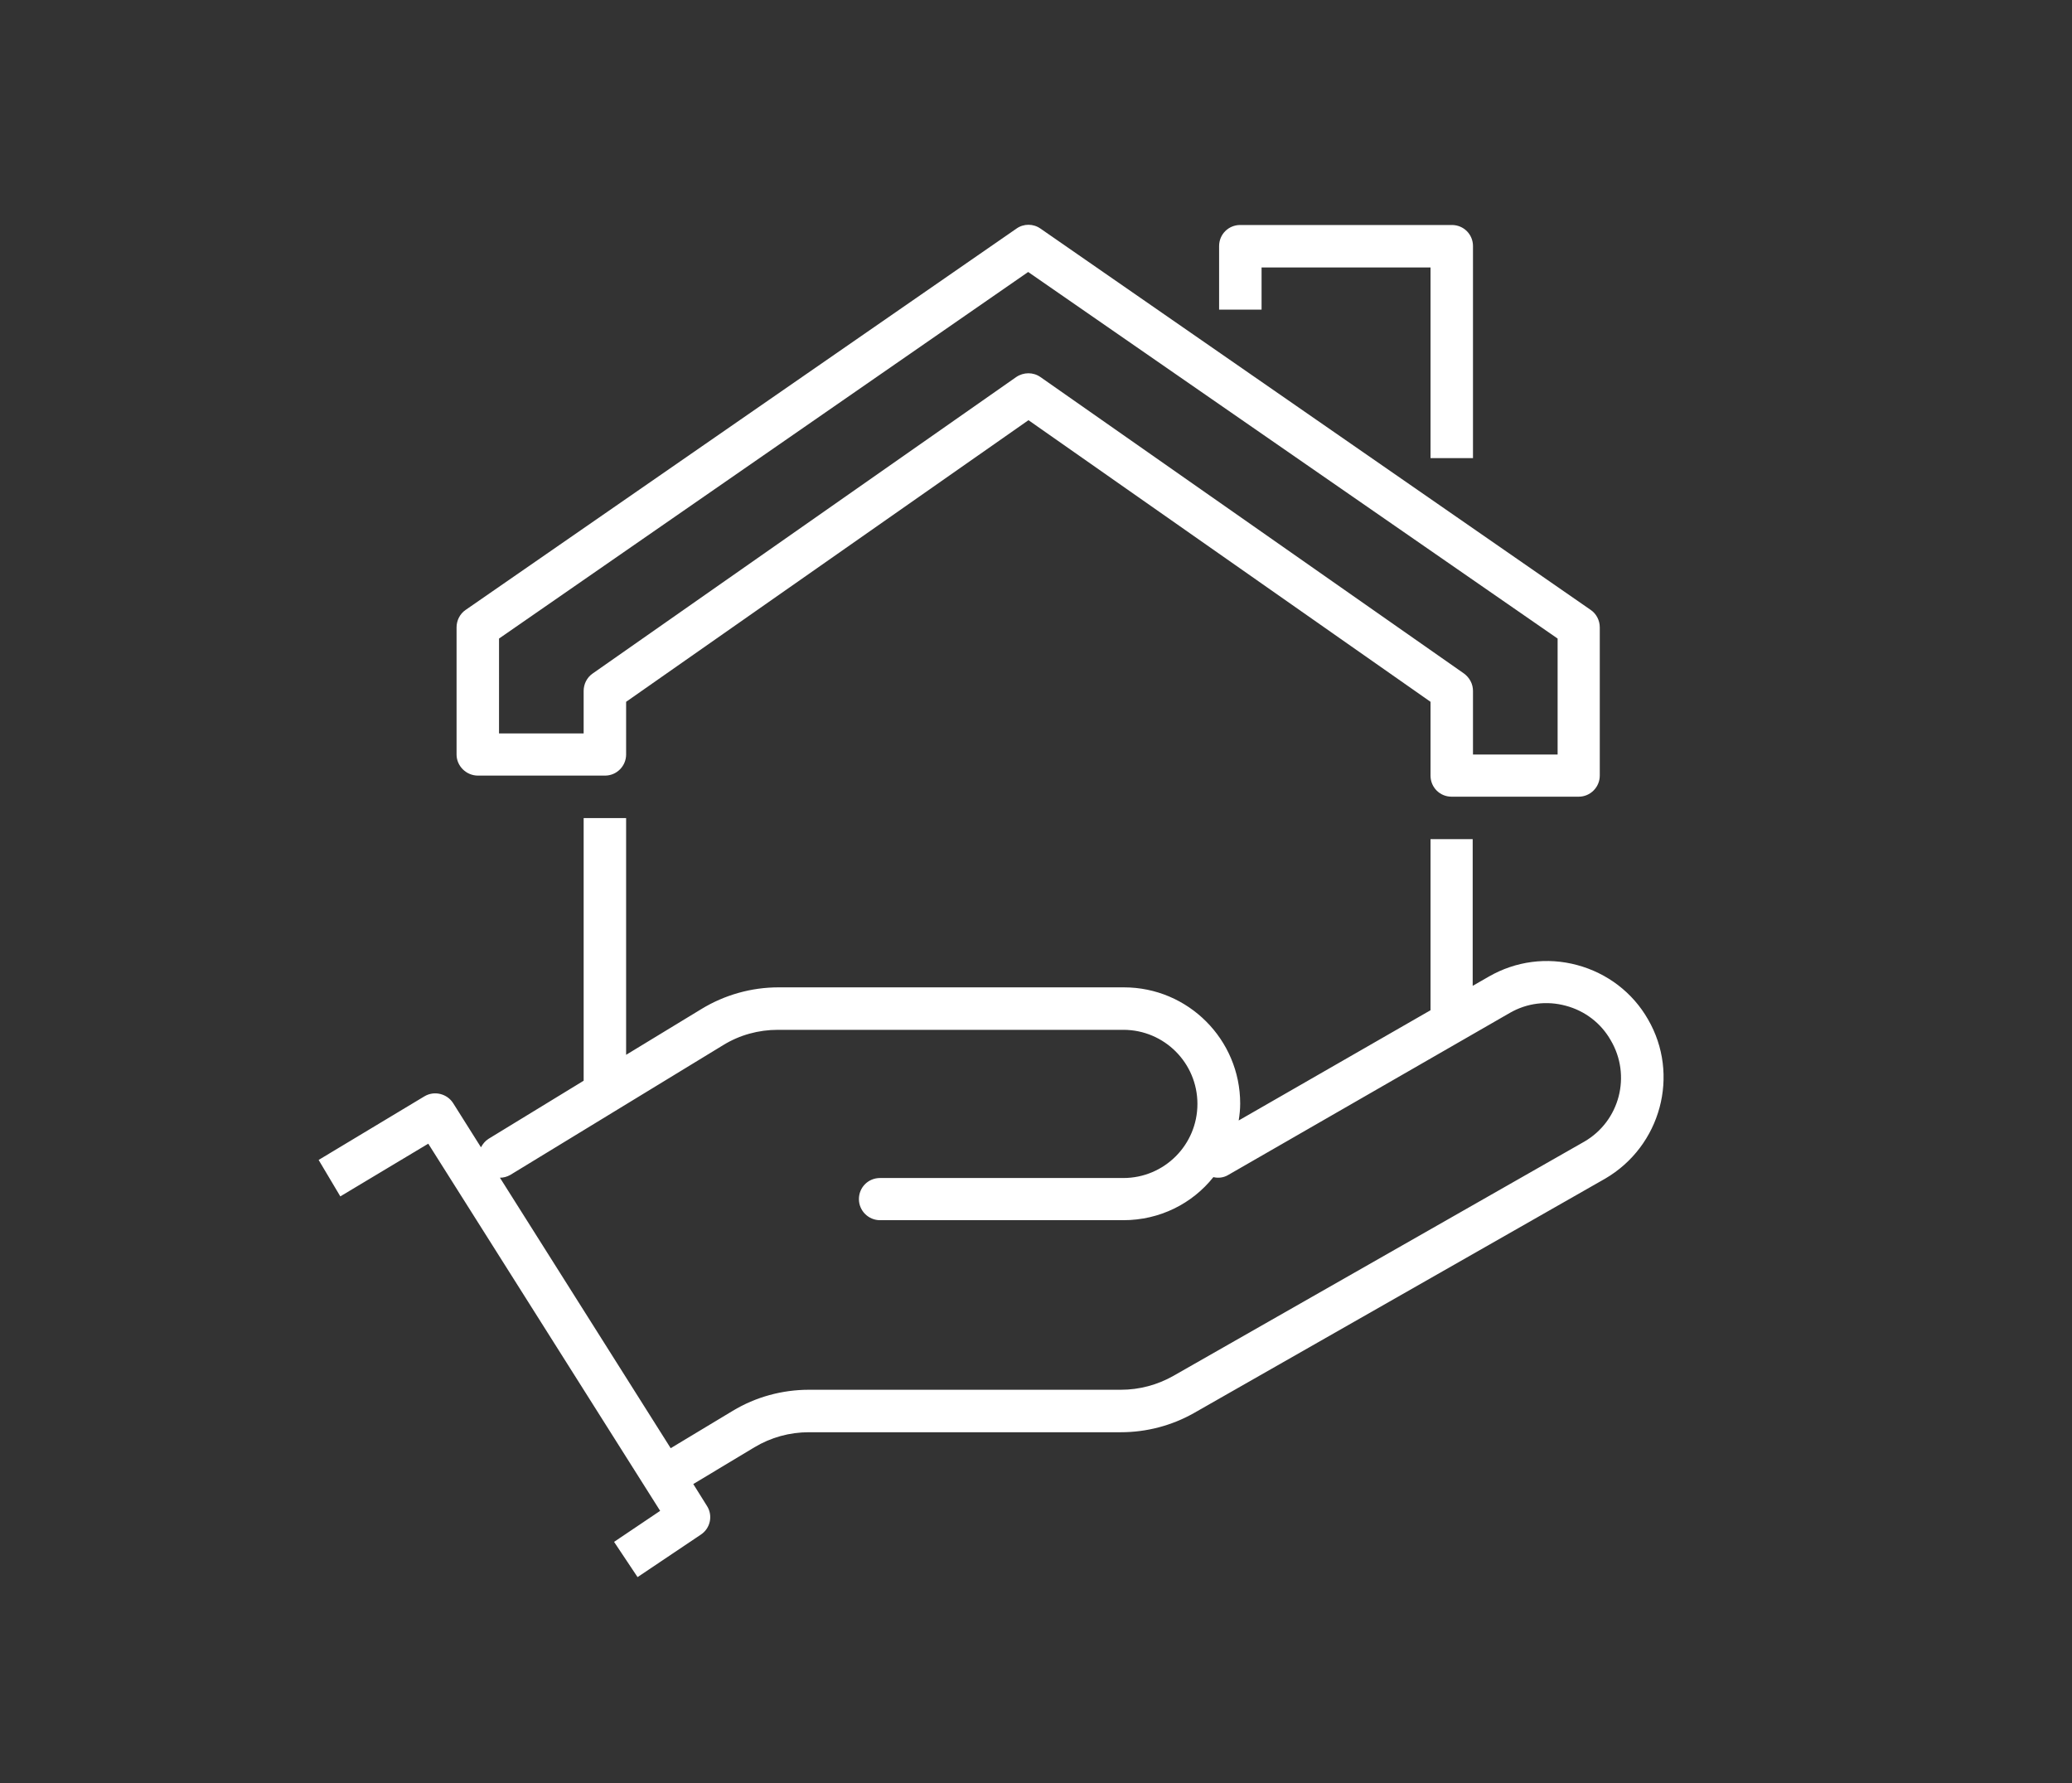 <?xml version="1.0" encoding="utf-8"?>
<!-- Generator: Adobe Illustrator 25.0.0, SVG Export Plug-In . SVG Version: 6.00 Build 0)  -->
<svg version="1.1" id="Modo_de_aislamiento" xmlns="http://www.w3.org/2000/svg" xmlns:xlink="http://www.w3.org/1999/xlink"
	 x="0px" y="0px" viewBox="0 0 68.8 59.2" style="enable-background:new 0 0 68.8 59.2;" xml:space="preserve">
<rect x="0" y="0" width="68.8" height="59.2" fill="#333333" stroke="none"/>
<style type="text/css">
	.st0{fill:#FFFFFF;}
</style>
<path class="st0" d="M54.72,33.84c-0.51-0.89-1.35-1.53-2.35-1.8c-1-0.27-2.04-0.13-2.93,0.38l-0.54,0.31v-4.87H47.5v5.68
	l-6.37,3.66c0.03-0.18,0.05-0.37,0.05-0.56c0-2.13-1.73-3.86-3.86-3.86H25.85c-0.9,0-1.79,0.25-2.56,0.72l-2.5,1.52v-7.86h-1.41
	v8.72l-3.16,1.93c-0.11,0.07-0.19,0.17-0.25,0.28l-0.92-1.46c-0.2-0.32-0.63-0.43-0.96-0.23l-3.51,2.11l0.72,1.21l2.92-1.75
	l7.7,12.19l-1.53,1.03l0.78,1.17l2.1-1.41c0.32-0.21,0.41-0.64,0.2-0.96l-0.45-0.72l2.03-1.22c0.55-0.33,1.17-0.5,1.81-0.5h10.36
	c0.85,0,1.69-0.22,2.43-0.64l13.65-7.78C55.15,38.05,55.79,35.68,54.72,33.84 M52.61,37.9l-13.65,7.78
	c-0.53,0.3-1.13,0.46-1.74,0.46H26.86c-0.89,0-1.77,0.24-2.53,0.7l-2.06,1.24l-5.67-8.98c0.12,0,0.23-0.03,0.34-0.09l7.07-4.31
	c0.55-0.34,1.18-0.51,1.82-0.51h11.47c1.36,0,2.46,1.1,2.46,2.46c0,1.36-1.1,2.46-2.46,2.46h-8.08c-0.39,0-0.7,0.31-0.7,0.7
	c0,0.39,0.32,0.7,0.7,0.7h8.08c1.21,0,2.29-0.55,2.99-1.43c0.16,0.04,0.34,0.02,0.49-0.07l9.35-5.38c0.57-0.33,1.23-0.41,1.86-0.24
	c0.64,0.17,1.17,0.58,1.49,1.14C54.18,35.71,53.78,37.22,52.61,37.9"/>
<path class="st0" d="M15.87,25.75h4.22c0.39,0,0.7-0.32,0.7-0.7V23.3l13.36-9.35L47.5,23.3v2.45c0,0.39,0.31,0.7,0.7,0.7h4.22
	c0.39,0,0.7-0.32,0.7-0.7v-4.92c0-0.23-0.11-0.45-0.3-0.58L34.55,7.59c-0.24-0.17-0.56-0.17-0.8,0L15.46,20.25
	c-0.19,0.13-0.3,0.35-0.3,0.58v4.22C15.16,25.43,15.48,25.75,15.87,25.75 M16.57,21.2L34.14,9.03L51.72,21.2v3.85h-2.81v-2.11
	c0-0.23-0.11-0.44-0.3-0.58l-14.06-9.84c-0.24-0.17-0.56-0.17-0.81,0l-14.06,9.84c-0.19,0.13-0.3,0.35-0.3,0.58v1.41h-2.81V21.2z"/>
<path class="st0" d="M41.88,8.88h5.62v6.33h1.41V8.17c0-0.39-0.31-0.7-0.7-0.7h-7.03c-0.39,0-0.7,0.31-0.7,0.7v2.11h1.41V8.88z"/>
</svg>

